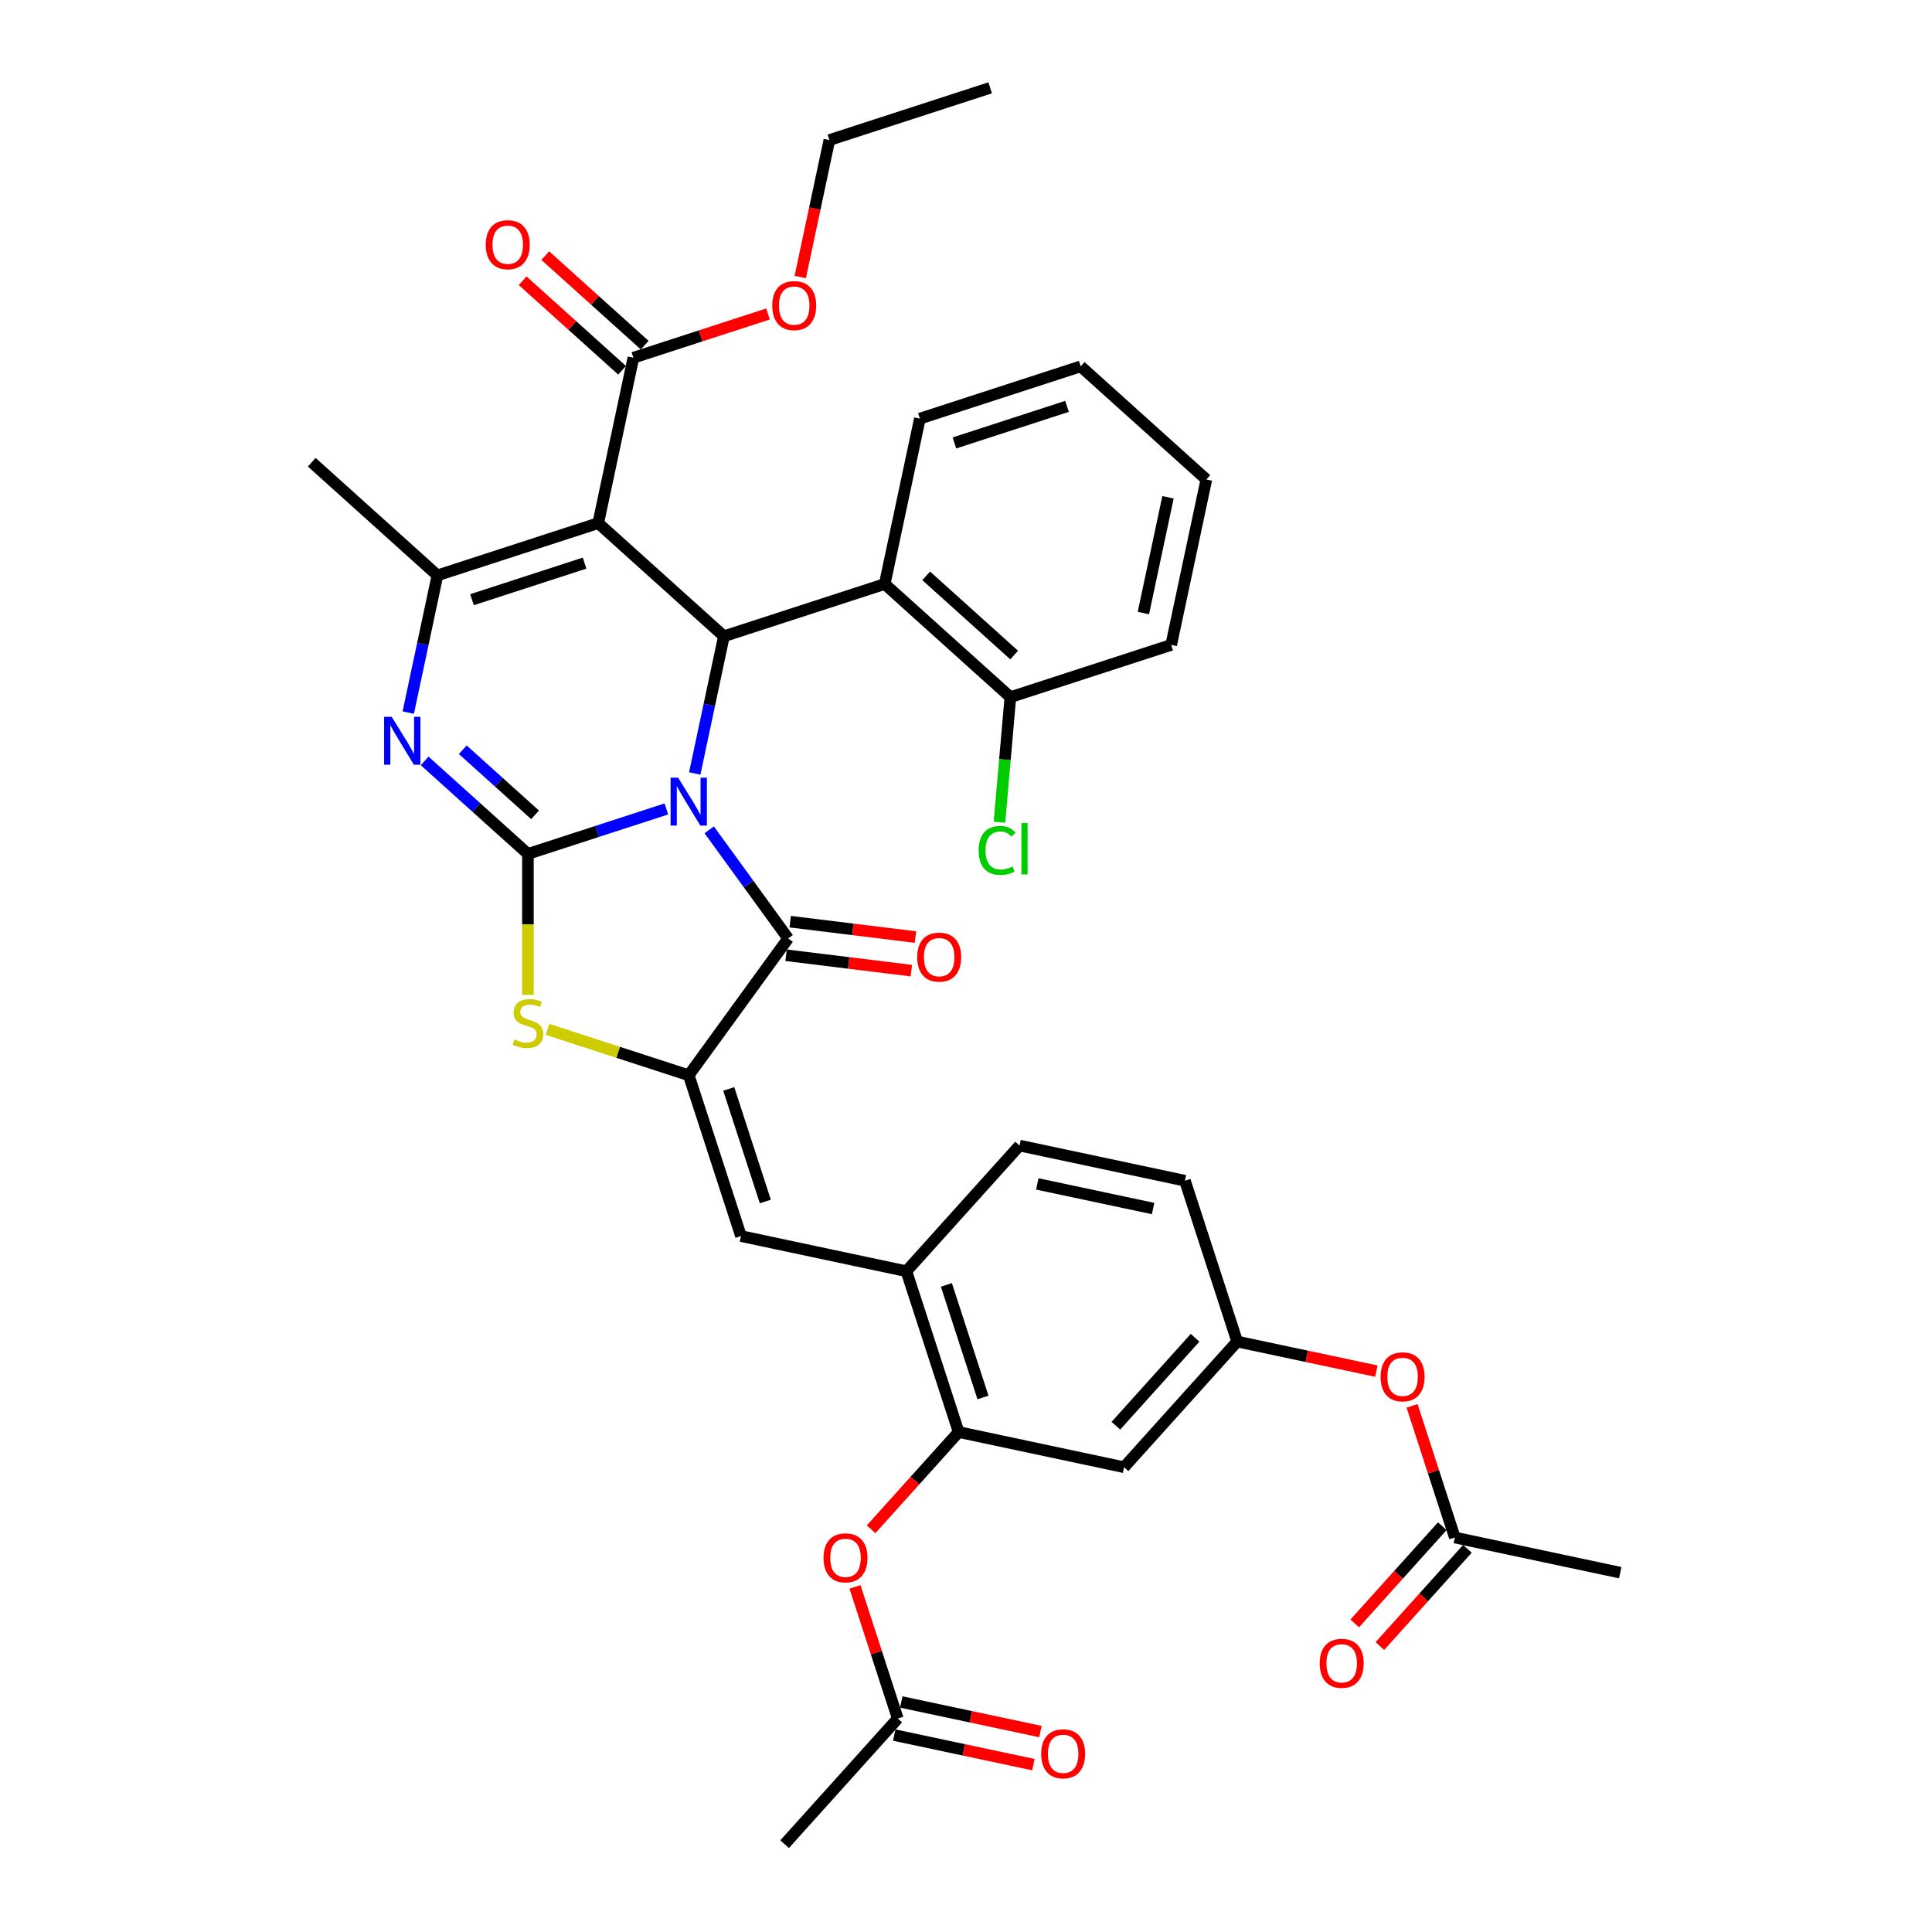 <?xml version='1.0' encoding='iso-8859-1'?>
<svg version='1.1' baseProfile='full'
              xmlns='http://www.w3.org/2000/svg'
                      xmlns:rdkit='http://www.rdkit.org/xml'
                      xmlns:xlink='http://www.w3.org/1999/xlink'
                  xml:space='preserve'
width='1000px' height='1000px' viewBox='0 0 1000 1000'>
<!-- END OF HEADER -->
<rect style='opacity:1.0;fill:#FFFFFF;stroke:none' width='1000' height='1000' x='0' y='0'> </rect>
<path class='bond-0' d='M 344.905,418.703 L 309.08,430.343' style='fill:none;fill-rule:evenodd;stroke:#0000FF;stroke-width:6px;stroke-linecap:butt;stroke-linejoin:miter;stroke-opacity:1' />
<path class='bond-0' d='M 309.08,430.343 L 273.255,441.983' style='fill:none;fill-rule:evenodd;stroke:#000000;stroke-width:6px;stroke-linecap:butt;stroke-linejoin:miter;stroke-opacity:1' />
<path class='bond-2' d='M 359.592,400.356 L 367.141,364.842' style='fill:none;fill-rule:evenodd;stroke:#0000FF;stroke-width:6px;stroke-linecap:butt;stroke-linejoin:miter;stroke-opacity:1' />
<path class='bond-2' d='M 367.141,364.842 L 374.69,329.328' style='fill:none;fill-rule:evenodd;stroke:#000000;stroke-width:6px;stroke-linecap:butt;stroke-linejoin:miter;stroke-opacity:1' />
<path class='bond-3' d='M 367.087,429.519 L 387.512,457.632' style='fill:none;fill-rule:evenodd;stroke:#0000FF;stroke-width:6px;stroke-linecap:butt;stroke-linejoin:miter;stroke-opacity:1' />
<path class='bond-3' d='M 387.512,457.632 L 407.937,485.744' style='fill:none;fill-rule:evenodd;stroke:#000000;stroke-width:6px;stroke-linecap:butt;stroke-linejoin:miter;stroke-opacity:1' />
<path class='bond-4' d='M 273.255,441.983 L 246.528,417.918' style='fill:none;fill-rule:evenodd;stroke:#000000;stroke-width:6px;stroke-linecap:butt;stroke-linejoin:miter;stroke-opacity:1' />
<path class='bond-4' d='M 246.528,417.918 L 219.801,393.854' style='fill:none;fill-rule:evenodd;stroke:#0000FF;stroke-width:6px;stroke-linecap:butt;stroke-linejoin:miter;stroke-opacity:1' />
<path class='bond-4' d='M 276.95,421.756 L 258.241,404.91' style='fill:none;fill-rule:evenodd;stroke:#000000;stroke-width:6px;stroke-linecap:butt;stroke-linejoin:miter;stroke-opacity:1' />
<path class='bond-4' d='M 258.241,404.91 L 239.532,388.065' style='fill:none;fill-rule:evenodd;stroke:#0000FF;stroke-width:6px;stroke-linecap:butt;stroke-linejoin:miter;stroke-opacity:1' />
<path class='bond-7' d='M 273.255,441.983 L 273.255,478.471' style='fill:none;fill-rule:evenodd;stroke:#000000;stroke-width:6px;stroke-linecap:butt;stroke-linejoin:miter;stroke-opacity:1' />
<path class='bond-7' d='M 273.255,478.471 L 273.255,514.959' style='fill:none;fill-rule:evenodd;stroke:#CCCC00;stroke-width:6px;stroke-linecap:butt;stroke-linejoin:miter;stroke-opacity:1' />
<path class='bond-1' d='M 309.648,270.765 L 374.69,329.328' style='fill:none;fill-rule:evenodd;stroke:#000000;stroke-width:6px;stroke-linecap:butt;stroke-linejoin:miter;stroke-opacity:1' />
<path class='bond-6' d='M 309.648,270.765 L 226.41,297.81' style='fill:none;fill-rule:evenodd;stroke:#000000;stroke-width:6px;stroke-linecap:butt;stroke-linejoin:miter;stroke-opacity:1' />
<path class='bond-6' d='M 302.572,291.469 L 244.305,310.401' style='fill:none;fill-rule:evenodd;stroke:#000000;stroke-width:6px;stroke-linecap:butt;stroke-linejoin:miter;stroke-opacity:1' />
<path class='bond-10' d='M 309.648,270.765 L 327.845,185.155' style='fill:none;fill-rule:evenodd;stroke:#000000;stroke-width:6px;stroke-linecap:butt;stroke-linejoin:miter;stroke-opacity:1' />
<path class='bond-9' d='M 374.69,329.328 L 457.928,302.283' style='fill:none;fill-rule:evenodd;stroke:#000000;stroke-width:6px;stroke-linecap:butt;stroke-linejoin:miter;stroke-opacity:1' />
<path class='bond-5' d='M 407.937,485.744 L 356.493,556.551' style='fill:none;fill-rule:evenodd;stroke:#000000;stroke-width:6px;stroke-linecap:butt;stroke-linejoin:miter;stroke-opacity:1' />
<path class='bond-16' d='M 406.87,494.431 L 439.288,498.412' style='fill:none;fill-rule:evenodd;stroke:#000000;stroke-width:6px;stroke-linecap:butt;stroke-linejoin:miter;stroke-opacity:1' />
<path class='bond-16' d='M 439.288,498.412 L 471.706,502.394' style='fill:none;fill-rule:evenodd;stroke:#FF0000;stroke-width:6px;stroke-linecap:butt;stroke-linejoin:miter;stroke-opacity:1' />
<path class='bond-16' d='M 409.004,477.057 L 441.422,481.039' style='fill:none;fill-rule:evenodd;stroke:#000000;stroke-width:6px;stroke-linecap:butt;stroke-linejoin:miter;stroke-opacity:1' />
<path class='bond-16' d='M 441.422,481.039 L 473.839,485.02' style='fill:none;fill-rule:evenodd;stroke:#FF0000;stroke-width:6px;stroke-linecap:butt;stroke-linejoin:miter;stroke-opacity:1' />
<path class='bond-38' d='M 211.313,368.839 L 218.861,333.325' style='fill:none;fill-rule:evenodd;stroke:#0000FF;stroke-width:6px;stroke-linecap:butt;stroke-linejoin:miter;stroke-opacity:1' />
<path class='bond-38' d='M 218.861,333.325 L 226.41,297.81' style='fill:none;fill-rule:evenodd;stroke:#000000;stroke-width:6px;stroke-linecap:butt;stroke-linejoin:miter;stroke-opacity:1' />
<path class='bond-8' d='M 356.493,556.551 L 383.539,639.789' style='fill:none;fill-rule:evenodd;stroke:#000000;stroke-width:6px;stroke-linecap:butt;stroke-linejoin:miter;stroke-opacity:1' />
<path class='bond-8' d='M 377.198,563.628 L 396.13,621.894' style='fill:none;fill-rule:evenodd;stroke:#000000;stroke-width:6px;stroke-linecap:butt;stroke-linejoin:miter;stroke-opacity:1' />
<path class='bond-37' d='M 356.493,556.551 L 319.941,544.675' style='fill:none;fill-rule:evenodd;stroke:#000000;stroke-width:6px;stroke-linecap:butt;stroke-linejoin:miter;stroke-opacity:1' />
<path class='bond-37' d='M 319.941,544.675 L 283.39,532.798' style='fill:none;fill-rule:evenodd;stroke:#CCCC00;stroke-width:6px;stroke-linecap:butt;stroke-linejoin:miter;stroke-opacity:1' />
<path class='bond-27' d='M 226.41,297.81 L 161.369,239.247' style='fill:none;fill-rule:evenodd;stroke:#000000;stroke-width:6px;stroke-linecap:butt;stroke-linejoin:miter;stroke-opacity:1' />
<path class='bond-12' d='M 383.539,639.789 L 469.148,657.986' style='fill:none;fill-rule:evenodd;stroke:#000000;stroke-width:6px;stroke-linecap:butt;stroke-linejoin:miter;stroke-opacity:1' />
<path class='bond-18' d='M 457.928,302.283 L 522.97,360.846' style='fill:none;fill-rule:evenodd;stroke:#000000;stroke-width:6px;stroke-linecap:butt;stroke-linejoin:miter;stroke-opacity:1' />
<path class='bond-18' d='M 479.397,298.059 L 524.926,339.053' style='fill:none;fill-rule:evenodd;stroke:#000000;stroke-width:6px;stroke-linecap:butt;stroke-linejoin:miter;stroke-opacity:1' />
<path class='bond-29' d='M 457.928,302.283 L 476.125,216.673' style='fill:none;fill-rule:evenodd;stroke:#000000;stroke-width:6px;stroke-linecap:butt;stroke-linejoin:miter;stroke-opacity:1' />
<path class='bond-21' d='M 333.702,178.651 L 307.964,155.477' style='fill:none;fill-rule:evenodd;stroke:#000000;stroke-width:6px;stroke-linecap:butt;stroke-linejoin:miter;stroke-opacity:1' />
<path class='bond-21' d='M 307.964,155.477 L 282.226,132.302' style='fill:none;fill-rule:evenodd;stroke:#FF0000;stroke-width:6px;stroke-linecap:butt;stroke-linejoin:miter;stroke-opacity:1' />
<path class='bond-21' d='M 321.989,191.66 L 296.251,168.485' style='fill:none;fill-rule:evenodd;stroke:#000000;stroke-width:6px;stroke-linecap:butt;stroke-linejoin:miter;stroke-opacity:1' />
<path class='bond-21' d='M 296.251,168.485 L 270.513,145.311' style='fill:none;fill-rule:evenodd;stroke:#FF0000;stroke-width:6px;stroke-linecap:butt;stroke-linejoin:miter;stroke-opacity:1' />
<path class='bond-25' d='M 327.845,185.155 L 362.681,173.836' style='fill:none;fill-rule:evenodd;stroke:#000000;stroke-width:6px;stroke-linecap:butt;stroke-linejoin:miter;stroke-opacity:1' />
<path class='bond-25' d='M 362.681,173.836 L 397.518,162.517' style='fill:none;fill-rule:evenodd;stroke:#FF0000;stroke-width:6px;stroke-linecap:butt;stroke-linejoin:miter;stroke-opacity:1' />
<path class='bond-11' d='M 496.194,741.224 L 469.148,657.986' style='fill:none;fill-rule:evenodd;stroke:#000000;stroke-width:6px;stroke-linecap:butt;stroke-linejoin:miter;stroke-opacity:1' />
<path class='bond-11' d='M 508.785,723.329 L 489.853,665.063' style='fill:none;fill-rule:evenodd;stroke:#000000;stroke-width:6px;stroke-linecap:butt;stroke-linejoin:miter;stroke-opacity:1' />
<path class='bond-13' d='M 496.194,741.224 L 581.803,759.421' style='fill:none;fill-rule:evenodd;stroke:#000000;stroke-width:6px;stroke-linecap:butt;stroke-linejoin:miter;stroke-opacity:1' />
<path class='bond-14' d='M 496.194,741.224 L 473.54,766.384' style='fill:none;fill-rule:evenodd;stroke:#000000;stroke-width:6px;stroke-linecap:butt;stroke-linejoin:miter;stroke-opacity:1' />
<path class='bond-14' d='M 473.54,766.384 L 450.885,791.545' style='fill:none;fill-rule:evenodd;stroke:#FF0000;stroke-width:6px;stroke-linecap:butt;stroke-linejoin:miter;stroke-opacity:1' />
<path class='bond-24' d='M 469.148,657.986 L 527.712,592.945' style='fill:none;fill-rule:evenodd;stroke:#000000;stroke-width:6px;stroke-linecap:butt;stroke-linejoin:miter;stroke-opacity:1' />
<path class='bond-40' d='M 581.803,759.421 L 640.367,694.38' style='fill:none;fill-rule:evenodd;stroke:#000000;stroke-width:6px;stroke-linecap:butt;stroke-linejoin:miter;stroke-opacity:1' />
<path class='bond-40' d='M 577.579,737.952 L 618.574,692.423' style='fill:none;fill-rule:evenodd;stroke:#000000;stroke-width:6px;stroke-linecap:butt;stroke-linejoin:miter;stroke-opacity:1' />
<path class='bond-15' d='M 442.539,821.372 L 453.607,855.438' style='fill:none;fill-rule:evenodd;stroke:#FF0000;stroke-width:6px;stroke-linecap:butt;stroke-linejoin:miter;stroke-opacity:1' />
<path class='bond-15' d='M 453.607,855.438 L 464.676,889.504' style='fill:none;fill-rule:evenodd;stroke:#000000;stroke-width:6px;stroke-linecap:butt;stroke-linejoin:miter;stroke-opacity:1' />
<path class='bond-22' d='M 462.856,898.065 L 498.878,905.722' style='fill:none;fill-rule:evenodd;stroke:#000000;stroke-width:6px;stroke-linecap:butt;stroke-linejoin:miter;stroke-opacity:1' />
<path class='bond-22' d='M 498.878,905.722 L 534.9,913.378' style='fill:none;fill-rule:evenodd;stroke:#FF0000;stroke-width:6px;stroke-linecap:butt;stroke-linejoin:miter;stroke-opacity:1' />
<path class='bond-22' d='M 466.496,880.943 L 502.517,888.6' style='fill:none;fill-rule:evenodd;stroke:#000000;stroke-width:6px;stroke-linecap:butt;stroke-linejoin:miter;stroke-opacity:1' />
<path class='bond-22' d='M 502.517,888.6 L 538.539,896.256' style='fill:none;fill-rule:evenodd;stroke:#FF0000;stroke-width:6px;stroke-linecap:butt;stroke-linejoin:miter;stroke-opacity:1' />
<path class='bond-30' d='M 464.676,889.504 L 406.113,954.545' style='fill:none;fill-rule:evenodd;stroke:#000000;stroke-width:6px;stroke-linecap:butt;stroke-linejoin:miter;stroke-opacity:1' />
<path class='bond-17' d='M 753.022,795.815 L 741.953,761.749' style='fill:none;fill-rule:evenodd;stroke:#000000;stroke-width:6px;stroke-linecap:butt;stroke-linejoin:miter;stroke-opacity:1' />
<path class='bond-17' d='M 741.953,761.749 L 730.884,727.683' style='fill:none;fill-rule:evenodd;stroke:#FF0000;stroke-width:6px;stroke-linecap:butt;stroke-linejoin:miter;stroke-opacity:1' />
<path class='bond-23' d='M 746.518,789.958 L 723.863,815.119' style='fill:none;fill-rule:evenodd;stroke:#000000;stroke-width:6px;stroke-linecap:butt;stroke-linejoin:miter;stroke-opacity:1' />
<path class='bond-23' d='M 723.863,815.119 L 701.209,840.279' style='fill:none;fill-rule:evenodd;stroke:#FF0000;stroke-width:6px;stroke-linecap:butt;stroke-linejoin:miter;stroke-opacity:1' />
<path class='bond-23' d='M 759.526,801.671 L 736.872,826.831' style='fill:none;fill-rule:evenodd;stroke:#000000;stroke-width:6px;stroke-linecap:butt;stroke-linejoin:miter;stroke-opacity:1' />
<path class='bond-23' d='M 736.872,826.831 L 714.217,851.991' style='fill:none;fill-rule:evenodd;stroke:#FF0000;stroke-width:6px;stroke-linecap:butt;stroke-linejoin:miter;stroke-opacity:1' />
<path class='bond-31' d='M 753.022,795.815 L 838.631,814.012' style='fill:none;fill-rule:evenodd;stroke:#000000;stroke-width:6px;stroke-linecap:butt;stroke-linejoin:miter;stroke-opacity:1' />
<path class='bond-28' d='M 522.97,360.846 L 520.139,393.206' style='fill:none;fill-rule:evenodd;stroke:#000000;stroke-width:6px;stroke-linecap:butt;stroke-linejoin:miter;stroke-opacity:1' />
<path class='bond-28' d='M 520.139,393.206 L 517.309,425.567' style='fill:none;fill-rule:evenodd;stroke:#00CC00;stroke-width:6px;stroke-linecap:butt;stroke-linejoin:miter;stroke-opacity:1' />
<path class='bond-32' d='M 522.97,360.846 L 606.208,333.8' style='fill:none;fill-rule:evenodd;stroke:#000000;stroke-width:6px;stroke-linecap:butt;stroke-linejoin:miter;stroke-opacity:1' />
<path class='bond-19' d='M 640.367,694.38 L 613.321,611.141' style='fill:none;fill-rule:evenodd;stroke:#000000;stroke-width:6px;stroke-linecap:butt;stroke-linejoin:miter;stroke-opacity:1' />
<path class='bond-20' d='M 640.367,694.38 L 676.389,702.036' style='fill:none;fill-rule:evenodd;stroke:#000000;stroke-width:6px;stroke-linecap:butt;stroke-linejoin:miter;stroke-opacity:1' />
<path class='bond-20' d='M 676.389,702.036 L 712.41,709.693' style='fill:none;fill-rule:evenodd;stroke:#FF0000;stroke-width:6px;stroke-linecap:butt;stroke-linejoin:miter;stroke-opacity:1' />
<path class='bond-26' d='M 527.712,592.945 L 613.321,611.141' style='fill:none;fill-rule:evenodd;stroke:#000000;stroke-width:6px;stroke-linecap:butt;stroke-linejoin:miter;stroke-opacity:1' />
<path class='bond-26' d='M 536.914,612.796 L 596.84,625.534' style='fill:none;fill-rule:evenodd;stroke:#000000;stroke-width:6px;stroke-linecap:butt;stroke-linejoin:miter;stroke-opacity:1' />
<path class='bond-33' d='M 414.213,143.388 L 421.747,107.944' style='fill:none;fill-rule:evenodd;stroke:#FF0000;stroke-width:6px;stroke-linecap:butt;stroke-linejoin:miter;stroke-opacity:1' />
<path class='bond-33' d='M 421.747,107.944 L 429.28,72.5' style='fill:none;fill-rule:evenodd;stroke:#000000;stroke-width:6px;stroke-linecap:butt;stroke-linejoin:miter;stroke-opacity:1' />
<path class='bond-34' d='M 476.125,216.673 L 559.363,189.627' style='fill:none;fill-rule:evenodd;stroke:#000000;stroke-width:6px;stroke-linecap:butt;stroke-linejoin:miter;stroke-opacity:1' />
<path class='bond-34' d='M 494.02,229.264 L 552.287,210.332' style='fill:none;fill-rule:evenodd;stroke:#000000;stroke-width:6px;stroke-linecap:butt;stroke-linejoin:miter;stroke-opacity:1' />
<path class='bond-39' d='M 606.208,333.8 L 624.405,248.191' style='fill:none;fill-rule:evenodd;stroke:#000000;stroke-width:6px;stroke-linecap:butt;stroke-linejoin:miter;stroke-opacity:1' />
<path class='bond-39' d='M 591.816,317.32 L 604.553,257.393' style='fill:none;fill-rule:evenodd;stroke:#000000;stroke-width:6px;stroke-linecap:butt;stroke-linejoin:miter;stroke-opacity:1' />
<path class='bond-35' d='M 429.28,72.5 L 512.519,45.455' style='fill:none;fill-rule:evenodd;stroke:#000000;stroke-width:6px;stroke-linecap:butt;stroke-linejoin:miter;stroke-opacity:1' />
<path class='bond-36' d='M 559.363,189.627 L 624.405,248.191' style='fill:none;fill-rule:evenodd;stroke:#000000;stroke-width:6px;stroke-linecap:butt;stroke-linejoin:miter;stroke-opacity:1' />
<path  class='atom-0' d='M 351.014 402.544
L 359.136 415.673
Q 359.941 416.968, 361.237 419.314
Q 362.532 421.659, 362.602 421.799
L 362.602 402.544
L 365.893 402.544
L 365.893 427.331
L 362.497 427.331
L 353.78 412.977
Q 352.765 411.297, 351.679 409.371
Q 350.629 407.446, 350.314 406.851
L 350.314 427.331
L 347.093 427.331
L 347.093 402.544
L 351.014 402.544
' fill='#0000FF'/>
<path  class='atom-5' d='M 202.735 371.027
L 210.857 384.155
Q 211.662 385.45, 212.957 387.796
Q 214.252 390.141, 214.322 390.281
L 214.322 371.027
L 217.613 371.027
L 217.613 395.813
L 214.217 395.813
L 205.5 381.459
Q 204.485 379.779, 203.4 377.853
Q 202.349 375.928, 202.034 375.333
L 202.034 395.813
L 198.814 395.813
L 198.814 371.027
L 202.735 371.027
' fill='#0000FF'/>
<path  class='atom-8' d='M 266.253 538.012
Q 266.533 538.117, 267.688 538.608
Q 268.844 539.098, 270.104 539.413
Q 271.399 539.693, 272.66 539.693
Q 275.005 539.693, 276.371 538.572
Q 277.736 537.417, 277.736 535.422
Q 277.736 534.056, 277.036 533.216
Q 276.371 532.376, 275.32 531.921
Q 274.27 531.466, 272.52 530.941
Q 270.314 530.275, 268.984 529.645
Q 267.688 529.015, 266.743 527.685
Q 265.833 526.354, 265.833 524.114
Q 265.833 520.998, 267.934 519.073
Q 270.069 517.147, 274.27 517.147
Q 277.141 517.147, 280.397 518.512
L 279.591 521.208
Q 276.616 519.983, 274.375 519.983
Q 271.96 519.983, 270.629 520.998
Q 269.299 521.978, 269.334 523.694
Q 269.334 525.024, 269.999 525.829
Q 270.699 526.635, 271.679 527.09
Q 272.695 527.545, 274.375 528.07
Q 276.616 528.77, 277.946 529.47
Q 279.276 530.17, 280.222 531.606
Q 281.202 533.006, 281.202 535.422
Q 281.202 538.853, 278.891 540.708
Q 276.616 542.528, 272.8 542.528
Q 270.594 542.528, 268.914 542.038
Q 267.268 541.583, 265.308 540.778
L 266.253 538.012
' fill='#CCCC00'/>
<path  class='atom-15' d='M 426.253 806.336
Q 426.253 800.384, 429.193 797.058
Q 432.134 793.733, 437.63 793.733
Q 443.127 793.733, 446.067 797.058
Q 449.008 800.384, 449.008 806.336
Q 449.008 812.357, 446.032 815.788
Q 443.057 819.184, 437.63 819.184
Q 432.169 819.184, 429.193 815.788
Q 426.253 812.392, 426.253 806.336
M 437.63 816.383
Q 441.411 816.383, 443.442 813.863
Q 445.507 811.307, 445.507 806.336
Q 445.507 801.47, 443.442 799.019
Q 441.411 796.533, 437.63 796.533
Q 433.849 796.533, 431.784 798.984
Q 429.753 801.435, 429.753 806.336
Q 429.753 811.342, 431.784 813.863
Q 433.849 816.383, 437.63 816.383
' fill='#FF0000'/>
<path  class='atom-17' d='M 474.742 495.416
Q 474.742 489.465, 477.682 486.139
Q 480.623 482.813, 486.119 482.813
Q 491.616 482.813, 494.557 486.139
Q 497.497 489.465, 497.497 495.416
Q 497.497 501.438, 494.522 504.868
Q 491.546 508.264, 486.119 508.264
Q 480.658 508.264, 477.682 504.868
Q 474.742 501.473, 474.742 495.416
M 486.119 505.464
Q 489.9 505.464, 491.931 502.943
Q 493.996 500.387, 493.996 495.416
Q 493.996 490.55, 491.931 488.099
Q 489.9 485.614, 486.119 485.614
Q 482.339 485.614, 480.273 488.064
Q 478.243 490.515, 478.243 495.416
Q 478.243 500.422, 480.273 502.943
Q 482.339 505.464, 486.119 505.464
' fill='#FF0000'/>
<path  class='atom-21' d='M 714.598 712.647
Q 714.598 706.695, 717.539 703.369
Q 720.48 700.043, 725.976 700.043
Q 731.473 700.043, 734.413 703.369
Q 737.354 706.695, 737.354 712.647
Q 737.354 718.668, 734.378 722.099
Q 731.402 725.495, 725.976 725.495
Q 720.515 725.495, 717.539 722.099
Q 714.598 718.703, 714.598 712.647
M 725.976 722.694
Q 729.757 722.694, 731.788 720.173
Q 733.853 717.618, 733.853 712.647
Q 733.853 707.78, 731.788 705.33
Q 729.757 702.844, 725.976 702.844
Q 722.195 702.844, 720.13 705.295
Q 718.099 707.745, 718.099 712.647
Q 718.099 717.653, 720.13 720.173
Q 722.195 722.694, 725.976 722.694
' fill='#FF0000'/>
<path  class='atom-22' d='M 251.426 126.662
Q 251.426 120.71, 254.367 117.384
Q 257.307 114.059, 262.804 114.059
Q 268.3 114.059, 271.241 117.384
Q 274.182 120.71, 274.182 126.662
Q 274.182 132.683, 271.206 136.114
Q 268.23 139.51, 262.804 139.51
Q 257.343 139.51, 254.367 136.114
Q 251.426 132.718, 251.426 126.662
M 262.804 136.709
Q 266.585 136.709, 268.615 134.189
Q 270.681 131.633, 270.681 126.662
Q 270.681 121.796, 268.615 119.345
Q 266.585 116.859, 262.804 116.859
Q 259.023 116.859, 256.957 119.31
Q 254.927 121.761, 254.927 126.662
Q 254.927 131.668, 256.957 134.189
Q 259.023 136.709, 262.804 136.709
' fill='#FF0000'/>
<path  class='atom-23' d='M 538.908 907.771
Q 538.908 901.819, 541.848 898.494
Q 544.789 895.168, 550.285 895.168
Q 555.782 895.168, 558.723 898.494
Q 561.663 901.819, 561.663 907.771
Q 561.663 913.792, 558.688 917.223
Q 555.712 920.619, 550.285 920.619
Q 544.824 920.619, 541.848 917.223
Q 538.908 913.827, 538.908 907.771
M 550.285 917.818
Q 554.066 917.818, 556.097 915.298
Q 558.162 912.742, 558.162 907.771
Q 558.162 902.905, 556.097 900.454
Q 554.066 897.968, 550.285 897.968
Q 546.504 897.968, 544.439 900.419
Q 542.408 902.87, 542.408 907.771
Q 542.408 912.777, 544.439 915.298
Q 546.504 917.818, 550.285 917.818
' fill='#FF0000'/>
<path  class='atom-24' d='M 683.08 860.926
Q 683.08 854.975, 686.021 851.649
Q 688.962 848.323, 694.458 848.323
Q 699.955 848.323, 702.895 851.649
Q 705.836 854.975, 705.836 860.926
Q 705.836 866.948, 702.86 870.379
Q 699.885 873.774, 694.458 873.774
Q 688.997 873.774, 686.021 870.379
Q 683.08 866.983, 683.08 860.926
M 694.458 870.974
Q 698.239 870.974, 700.27 868.453
Q 702.335 865.897, 702.335 860.926
Q 702.335 856.06, 700.27 853.609
Q 698.239 851.124, 694.458 851.124
Q 690.677 851.124, 688.612 853.574
Q 686.581 856.025, 686.581 860.926
Q 686.581 865.932, 688.612 868.453
Q 690.677 870.974, 694.458 870.974
' fill='#FF0000'/>
<path  class='atom-26' d='M 399.706 158.18
Q 399.706 152.228, 402.646 148.902
Q 405.587 145.576, 411.084 145.576
Q 416.58 145.576, 419.521 148.902
Q 422.461 152.228, 422.461 158.18
Q 422.461 164.201, 419.486 167.632
Q 416.51 171.028, 411.084 171.028
Q 405.622 171.028, 402.646 167.632
Q 399.706 164.236, 399.706 158.18
M 411.084 168.227
Q 414.865 168.227, 416.895 165.707
Q 418.961 163.151, 418.961 158.18
Q 418.961 153.313, 416.895 150.863
Q 414.865 148.377, 411.084 148.377
Q 407.303 148.377, 405.237 150.828
Q 403.207 153.278, 403.207 158.18
Q 403.207 163.186, 405.237 165.707
Q 407.303 168.227, 411.084 168.227
' fill='#FF0000'/>
<path  class='atom-29' d='M 506.549 440.174
Q 506.549 434.012, 509.42 430.792
Q 512.326 427.536, 517.822 427.536
Q 522.933 427.536, 525.664 431.142
L 523.353 433.032
Q 521.358 430.407, 517.822 430.407
Q 514.076 430.407, 512.08 432.927
Q 510.12 435.413, 510.12 440.174
Q 510.12 445.075, 512.151 447.596
Q 514.216 450.116, 518.207 450.116
Q 520.938 450.116, 524.124 448.471
L 525.104 451.097
Q 523.808 451.937, 521.848 452.427
Q 519.887 452.917, 517.717 452.917
Q 512.326 452.917, 509.42 449.626
Q 506.549 446.335, 506.549 440.174
' fill='#00CC00'/>
<path  class='atom-29' d='M 528.675 426.03
L 531.895 426.03
L 531.895 452.602
L 528.675 452.602
L 528.675 426.03
' fill='#00CC00'/>
</svg>
